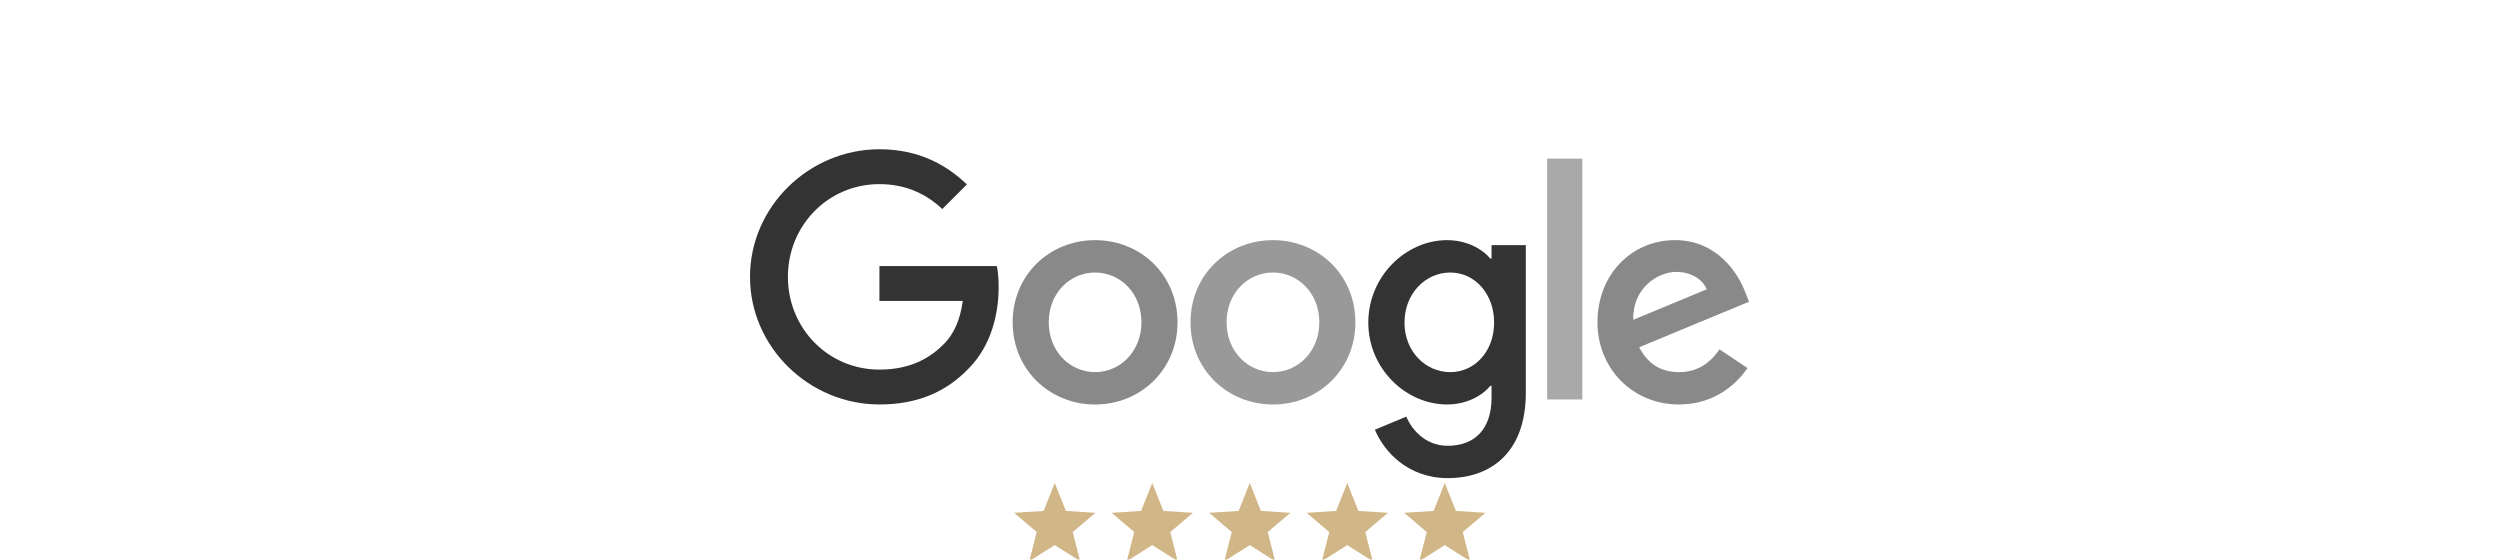 <svg xmlns="http://www.w3.org/2000/svg" fill="none" viewBox="0 0 670 150" height="150" width="670">
<g clip-path="url(#clip0_3086_3375)">
<g opacity="0.8">
<path fill="#6C6C6C" d="M315.579 86.382C315.579 99.062 305.66 108.407 293.486 108.407C281.312 108.407 271.392 99.062 271.392 86.382C271.392 73.613 281.312 64.358 293.486 64.358C305.66 64.358 315.579 73.613 315.579 86.382ZM305.908 86.382C305.908 78.458 300.159 73.037 293.486 73.037C286.813 73.037 281.063 78.458 281.063 86.382C281.063 94.227 286.813 99.728 293.486 99.728C300.159 99.728 305.908 94.217 305.908 86.382Z"></path>
<path fill="#808080" d="M363.245 86.382C363.245 99.062 353.324 108.407 341.15 108.407C328.976 108.407 319.057 99.062 319.057 86.382C319.057 73.622 328.976 64.358 341.15 64.358C353.324 64.358 363.245 73.613 363.245 86.382ZM353.572 86.382C353.572 78.458 347.823 73.037 341.15 73.037C334.478 73.037 328.728 78.458 328.728 86.382C328.728 94.227 334.478 99.728 341.15 99.728C347.823 99.728 353.572 94.217 353.572 86.382Z"></path>
<path fill="black" d="M408.921 65.688V105.229C408.921 121.494 399.33 128.137 387.991 128.137C377.315 128.137 370.89 120.997 368.468 115.159L376.888 111.653C378.388 115.238 382.063 119.468 387.981 119.468C395.238 119.468 399.736 114.99 399.736 106.559V103.392H399.399C397.235 106.063 393.063 108.396 387.801 108.396C376.789 108.396 366.701 98.804 366.701 86.462C366.701 74.029 376.789 64.358 387.801 64.358C393.053 64.358 397.225 66.692 399.399 69.283H399.736V65.698H408.921V65.688ZM400.422 86.462C400.422 78.707 395.249 73.037 388.665 73.037C381.992 73.037 376.403 78.707 376.403 86.462C376.403 94.137 381.992 99.728 388.665 99.728C395.249 99.728 400.422 94.137 400.422 86.462Z"></path>
<path fill="#949494" d="M424.062 42.513V107.056H414.628V42.513H424.062Z"></path>
<path fill="#6C6C6C" d="M460.823 93.631L468.33 98.636C465.907 102.221 460.068 108.397 449.98 108.397C437.467 108.397 428.125 98.725 428.125 86.373C428.125 73.275 437.548 64.349 448.898 64.349C460.326 64.349 465.917 73.444 467.745 78.36L468.748 80.862L439.305 93.056C441.56 97.474 445.065 99.728 449.98 99.728C454.905 99.728 458.321 97.306 460.823 93.631ZM437.716 85.707L457.397 77.535C456.314 74.785 453.057 72.868 449.225 72.868C444.31 72.868 437.467 77.208 437.716 85.707Z"></path>
<path fill="black" d="M235.685 80.653V71.309H267.172C267.48 72.937 267.639 74.864 267.639 76.949C267.639 83.959 265.722 92.628 259.546 98.804C253.538 105.06 245.863 108.396 235.695 108.396C216.848 108.396 201 93.045 201 74.198C201 55.352 216.848 40 235.695 40C246.121 40 253.548 44.091 259.129 49.423L252.536 56.017C248.534 52.263 243.112 49.344 235.685 49.344C221.922 49.344 211.158 60.435 211.158 74.198C211.158 87.961 221.922 99.052 235.685 99.052C244.612 99.052 249.696 95.468 252.953 92.211C255.594 89.57 257.332 85.796 258.017 80.643L235.685 80.653Z"></path>
<path fill="#C6A469" d="M293.566 137.436L285.654 136.926L282.669 129.436L279.683 136.926L271.789 137.436L277.845 142.591L275.855 150.4L282.669 146.087L289.483 150.4L287.492 142.591L293.566 137.436Z"></path>
<path fill="#C6A469" d="M319.699 137.436L311.787 136.926L308.802 129.436L305.816 136.926L297.922 137.436L303.978 142.591L301.988 150.4L308.802 146.087L315.615 150.4L313.625 142.591L319.699 137.436Z"></path>
<path fill="#C6A469" d="M345.832 137.436L337.92 136.926L334.935 129.436L331.949 136.926L324.054 137.436L330.111 142.591L328.121 150.4L334.935 146.087L341.748 150.4L339.758 142.591L345.832 137.436Z"></path>
<path fill="#C6A469" d="M371.963 137.436L364.051 136.926L361.065 129.436L358.08 136.926L350.186 137.436L356.243 142.591L354.252 150.4L361.065 146.087L367.88 150.4L365.889 142.591L371.963 137.436Z"></path>
<path fill="#C6A469" d="M398.096 137.436L390.185 136.926L387.198 129.436L384.213 136.926L376.318 137.436L382.376 142.591L380.385 150.4L387.198 146.087L394.013 150.4L392.022 142.591L398.096 137.436Z"></path>
</g>
</g>
<defs>
<clipPath id="clip0_3086_3375">
<rect fill="white" height="150" width="670"></rect>
</clipPath>
</defs>
</svg>
